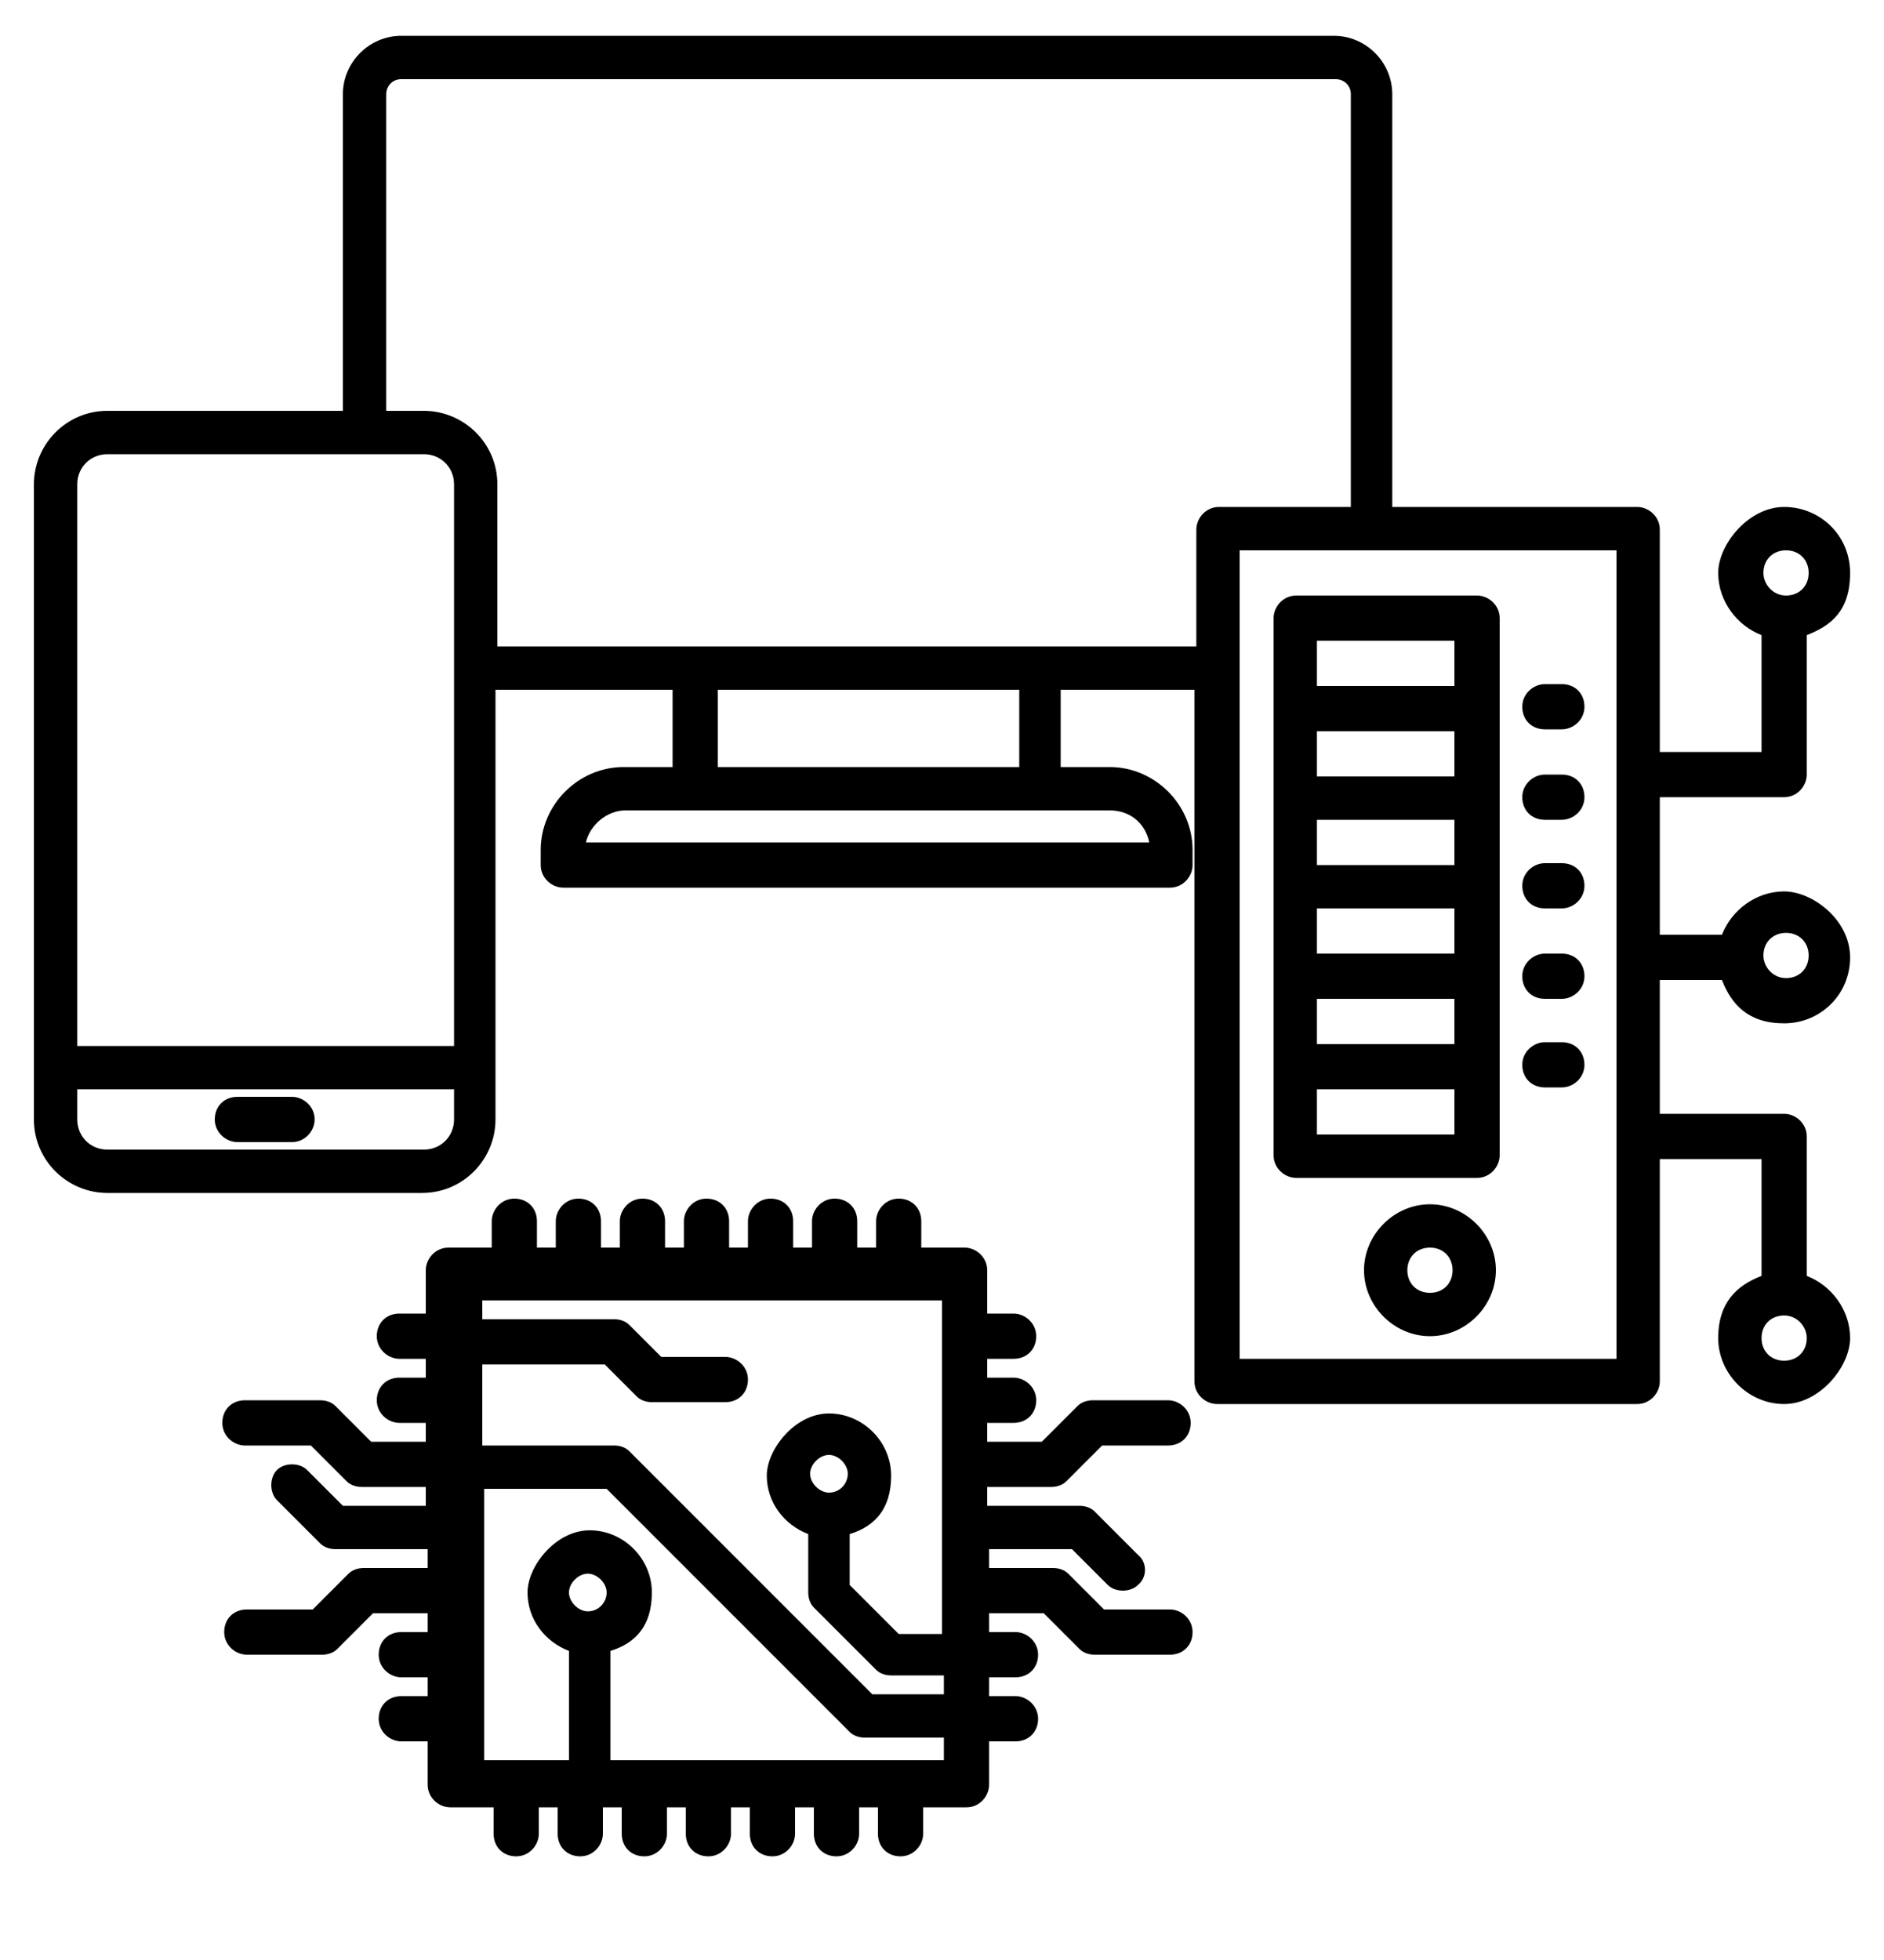 <?xml version="1.0" encoding="UTF-8"?>
<svg id="Layer_1" data-name="Layer 1" xmlns="http://www.w3.org/2000/svg" version="1.1" viewBox="0 0 100 104">
  <defs>
    <style>
      .cls-1 {
        fill: #000;
        stroke-width: 0px;
      }
    </style>
  </defs>
  <path class="cls-1" d="M16.7,59.4c0,.6-.5,1.2-1.2,1.2h-2.9c-.6,0-1.2-.5-1.2-1.2s.5-1.2,1.2-1.2h2.9c.6,0,1.2.5,1.2,1.2ZM67.6,61.3v-28.5c0-.6.5-1.2,1.2-1.2h9.6c.6,0,1.2.5,1.2,1.2v28.5c0,.6-.5,1.2-1.2,1.2h-9.6c-.6,0-1.2-.5-1.2-1.2ZM77.2,60.2v-2.4h-7.3v2.4h7.3ZM69.9,43.5v2.4h7.3v-2.4h-7.3ZM77.2,41.2v-2.4h-7.3v2.4h7.3ZM69.9,48.2v2.4h7.3v-2.4h-7.3ZM69.9,53v2.4h7.3v-2.4h-7.3ZM69.9,34v2.4h7.3v-2.4h-7.3ZM82,48.2h.9c.6,0,1.2-.5,1.2-1.2s-.5-1.2-1.2-1.2h-.9c-.6,0-1.2.5-1.2,1.2s.5,1.2,1.2,1.2ZM82,38.7h.9c.6,0,1.2-.5,1.2-1.2s-.5-1.2-1.2-1.2h-.9c-.6,0-1.2.5-1.2,1.2s.5,1.2,1.2,1.2ZM82,53h.9c.6,0,1.2-.5,1.2-1.2s-.5-1.2-1.2-1.2h-.9c-.6,0-1.2.5-1.2,1.2s.5,1.2,1.2,1.2ZM82,57.7h.9c.6,0,1.2-.5,1.2-1.2s-.5-1.2-1.2-1.2h-.9c-.6,0-1.2.5-1.2,1.2s.5,1.2,1.2,1.2ZM82,43.5h.9c.6,0,1.2-.5,1.2-1.2s-.5-1.2-1.2-1.2h-.9c-.6,0-1.2.5-1.2,1.2s.5,1.2,1.2,1.2ZM79.4,67.4c0,1.9-1.6,3.5-3.5,3.5s-3.5-1.6-3.5-3.5,1.6-3.5,3.5-3.5,3.5,1.6,3.5,3.5ZM77.1,67.4c0-.7-.5-1.2-1.2-1.2s-1.2.5-1.2,1.2.5,1.2,1.2,1.2,1.2-.5,1.2-1.2ZM88.1,51.8v7.3h6.6c.6,0,1.2.5,1.2,1.2v7.4c1.3.5,2.3,1.8,2.3,3.3s-1.6,3.5-3.5,3.5-3.5-1.6-3.5-3.5,1-2.8,2.3-3.3v-6.2h-5.4v11.8c0,.6-.5,1.2-1.2,1.2h-22.3c-.6,0-1.2-.5-1.2-1.2v-36.7h-7.1v4.1h2.6c2.4,0,4.4,2,4.4,4.4v.8c0,.6-.5,1.2-1.2,1.2H29.9c-.6,0-1.2-.5-1.2-1.2v-.8c0-2.4,2-4.4,4.4-4.4h2.6v-4.1h-9.4v22.8c0,2.1-1.7,3.9-3.9,3.9H5.7c-2.1,0-3.9-1.7-3.9-3.9V25.7c0-2.1,1.7-3.9,3.9-3.9h12.5V5c0-1.7,1.4-3.1,3.1-3.1h49.5c1.7,0,3.1,1.4,3.1,3.1v21.9h13c.6,0,1.2.5,1.2,1.2v11.8h5.4v-6.2c-1.3-.5-2.3-1.8-2.3-3.3s1.6-3.5,3.5-3.5,3.5,1.5,3.5,3.5-1,2.8-2.3,3.3v7.4c0,.6-.5,1.2-1.2,1.2h-6.6v7.3h3.3c.5-1.3,1.8-2.3,3.3-2.3s3.5,1.5,3.5,3.5-1.6,3.5-3.5,3.5-2.8-1-3.3-2.3h-3.3,0ZM93.6,50.7c0,.6.5,1.2,1.2,1.2s1.2-.5,1.2-1.2-.5-1.2-1.2-1.2-1.2.5-1.2,1.2ZM93.6,30.4c0,.6.5,1.2,1.2,1.2s1.2-.5,1.2-1.2-.5-1.2-1.2-1.2-1.2.5-1.2,1.2ZM4.1,25.7v29.8h20v-29.8c0-.9-.7-1.6-1.6-1.6H5.7c-.9,0-1.6.7-1.6,1.6ZM24.1,59.4v-1.6H4.1v1.6c0,.9.7,1.6,1.6,1.6h16.8c.9,0,1.6-.7,1.6-1.6h0ZM59,43h-25.8c-1,0-1.9.8-2.1,1.7h29.9c-.2-1-1-1.7-2.1-1.7ZM54.1,36.6h-16v4.1h16v-4.1ZM64.7,26.9h7V5c0-.5-.4-.8-.8-.8H21.3c-.5,0-.8.4-.8.8v16.8h2c2.1,0,3.9,1.7,3.9,3.9v8.6h37.1v-6.2c0-.6.5-1.2,1.2-1.2h0ZM85.8,29.2h-20v42.9h20V29.2h0ZM95.9,71c0-.6-.5-1.2-1.2-1.2s-1.2.5-1.2,1.2.5,1.2,1.2,1.2,1.2-.5,1.2-1.2ZM52.4,78.9v1h4.9c.3,0,.6.1.8.3l2.3,2.3c.5.4.5,1.2,0,1.6-.2.2-.5.3-.8.3s-.6-.1-.8-.3l-1.9-1.9h-4.4v1h3.4c.3,0,.6.1.8.3l1.9,1.9h3.5c.6,0,1.2.5,1.2,1.2s-.5,1.2-1.2,1.2h-4c-.3,0-.6-.1-.8-.3l-1.9-1.9h-2.9v1h1.4c.6,0,1.2.5,1.2,1.2s-.5,1.2-1.2,1.2h-1.4v1h1.4c.6,0,1.2.5,1.2,1.2s-.5,1.2-1.2,1.2h-1.4v2.3c0,.6-.5,1.2-1.2,1.2h-2.3v1.4c0,.6-.5,1.2-1.2,1.2s-1.2-.5-1.2-1.2v-1.4h-1v1.4c0,.6-.5,1.2-1.2,1.2s-1.2-.5-1.2-1.2v-1.4h-1v1.4c0,.6-.5,1.2-1.2,1.2s-1.2-.5-1.2-1.2v-1.4h-1v1.4c0,.6-.5,1.2-1.2,1.2s-1.2-.5-1.2-1.2v-1.4h-1v1.4c0,.6-.5,1.2-1.2,1.2s-1.2-.5-1.2-1.2v-1.4h-1v1.4c0,.6-.5,1.2-1.2,1.2s-1.2-.5-1.2-1.2v-1.4h-1v1.4c0,.6-.5,1.2-1.2,1.2s-1.2-.5-1.2-1.2v-1.4h-2.3c-.6,0-1.2-.5-1.2-1.2v-2.3h-1.4c-.6,0-1.2-.5-1.2-1.2s.5-1.2,1.2-1.2h1.4v-1h-1.4c-.6,0-1.2-.5-1.2-1.2s.5-1.2,1.2-1.2h1.4v-1h-2.9l-1.9,1.9c-.2.2-.5.3-.8.3h-4c-.6,0-1.2-.5-1.2-1.2s.5-1.2,1.2-1.2h3.5l1.9-1.9c.2-.2.5-.3.8-.3h3.4v-1h-4.9c-.3,0-.6-.1-.8-.3l-2.3-2.3c-.4-.4-.4-1.2,0-1.6s1.2-.4,1.6,0l1.9,1.9h4.4v-1h-3.4c-.3,0-.6-.1-.8-.3l-1.9-1.9h-3.5c-.6,0-1.2-.5-1.2-1.2s.5-1.2,1.2-1.2h4c.3,0,.6.1.8.3l1.9,1.9h2.9v-1h-1.4c-.6,0-1.2-.5-1.2-1.2s.5-1.2,1.2-1.2h1.4v-1h-1.4c-.6,0-1.2-.5-1.2-1.2s.5-1.2,1.2-1.2h1.4v-2.3c0-.6.5-1.2,1.2-1.2h2.3v-1.4c0-.6.5-1.2,1.2-1.2s1.2.5,1.2,1.2v1.4h1v-1.4c0-.6.5-1.2,1.2-1.2s1.2.5,1.2,1.2v1.4h1v-1.4c0-.6.5-1.2,1.2-1.2s1.2.5,1.2,1.2v1.4h1v-1.4c0-.6.5-1.2,1.2-1.2s1.2.5,1.2,1.2v1.4h1v-1.4c0-.6.5-1.2,1.2-1.2s1.2.5,1.2,1.2v1.4h1v-1.4c0-.6.5-1.2,1.2-1.2s1.2.5,1.2,1.2v1.4h1v-1.4c0-.6.5-1.2,1.2-1.2s1.2.5,1.2,1.2v1.4h2.3c.6,0,1.2.5,1.2,1.2v2.3h1.4c.6,0,1.2.5,1.2,1.2s-.5,1.2-1.2,1.2h-1.4v1h1.4c.6,0,1.2.5,1.2,1.2s-.5,1.2-1.2,1.2h-1.4v1h2.9l1.9-1.9c.2-.2.5-.3.8-.3h4c.6,0,1.2.5,1.2,1.2s-.5,1.2-1.2,1.2h-3.5l-1.9,1.9c-.2.2-.5.3-.8.3h-3.4ZM25.6,68.9v1.1h7c.3,0,.6.1.8.3l1.7,1.7h3.4c.6,0,1.2.5,1.2,1.2s-.5,1.2-1.2,1.2h-3.9c-.3,0-.6-.1-.8-.3l-1.7-1.7h-6.5v4.3h7c.3,0,.6.1.8.3l12.9,12.9h3.8v-1h-2.8c-.3,0-.6-.1-.8-.3l-3.3-3.3c-.2-.2-.3-.5-.3-.8v-3.1c-1.3-.5-2.2-1.7-2.2-3.1s1.5-3.3,3.3-3.3,3.3,1.5,3.3,3.3-.9,2.7-2.2,3.1v2.7l2.6,2.6h2.3v-17.7h-24.5ZM44,79.2c.6,0,1-.5,1-1s-.5-1-1-1-1,.5-1,1,.5,1,1,1ZM31.2,85.5c.6,0,1-.5,1-1s-.5-1-1-1-1,.5-1,1,.5,1,1,1ZM50.1,93.3v-1.1h-4.2c-.3,0-.6-.1-.8-.3l-12.9-12.9h-6.5v14.4h4.5v-5.8c-1.3-.5-2.2-1.7-2.2-3.1s1.5-3.3,3.3-3.3,3.3,1.5,3.3,3.3-.9,2.7-2.2,3.1v5.8h17.7,0Z"/>
</svg>
